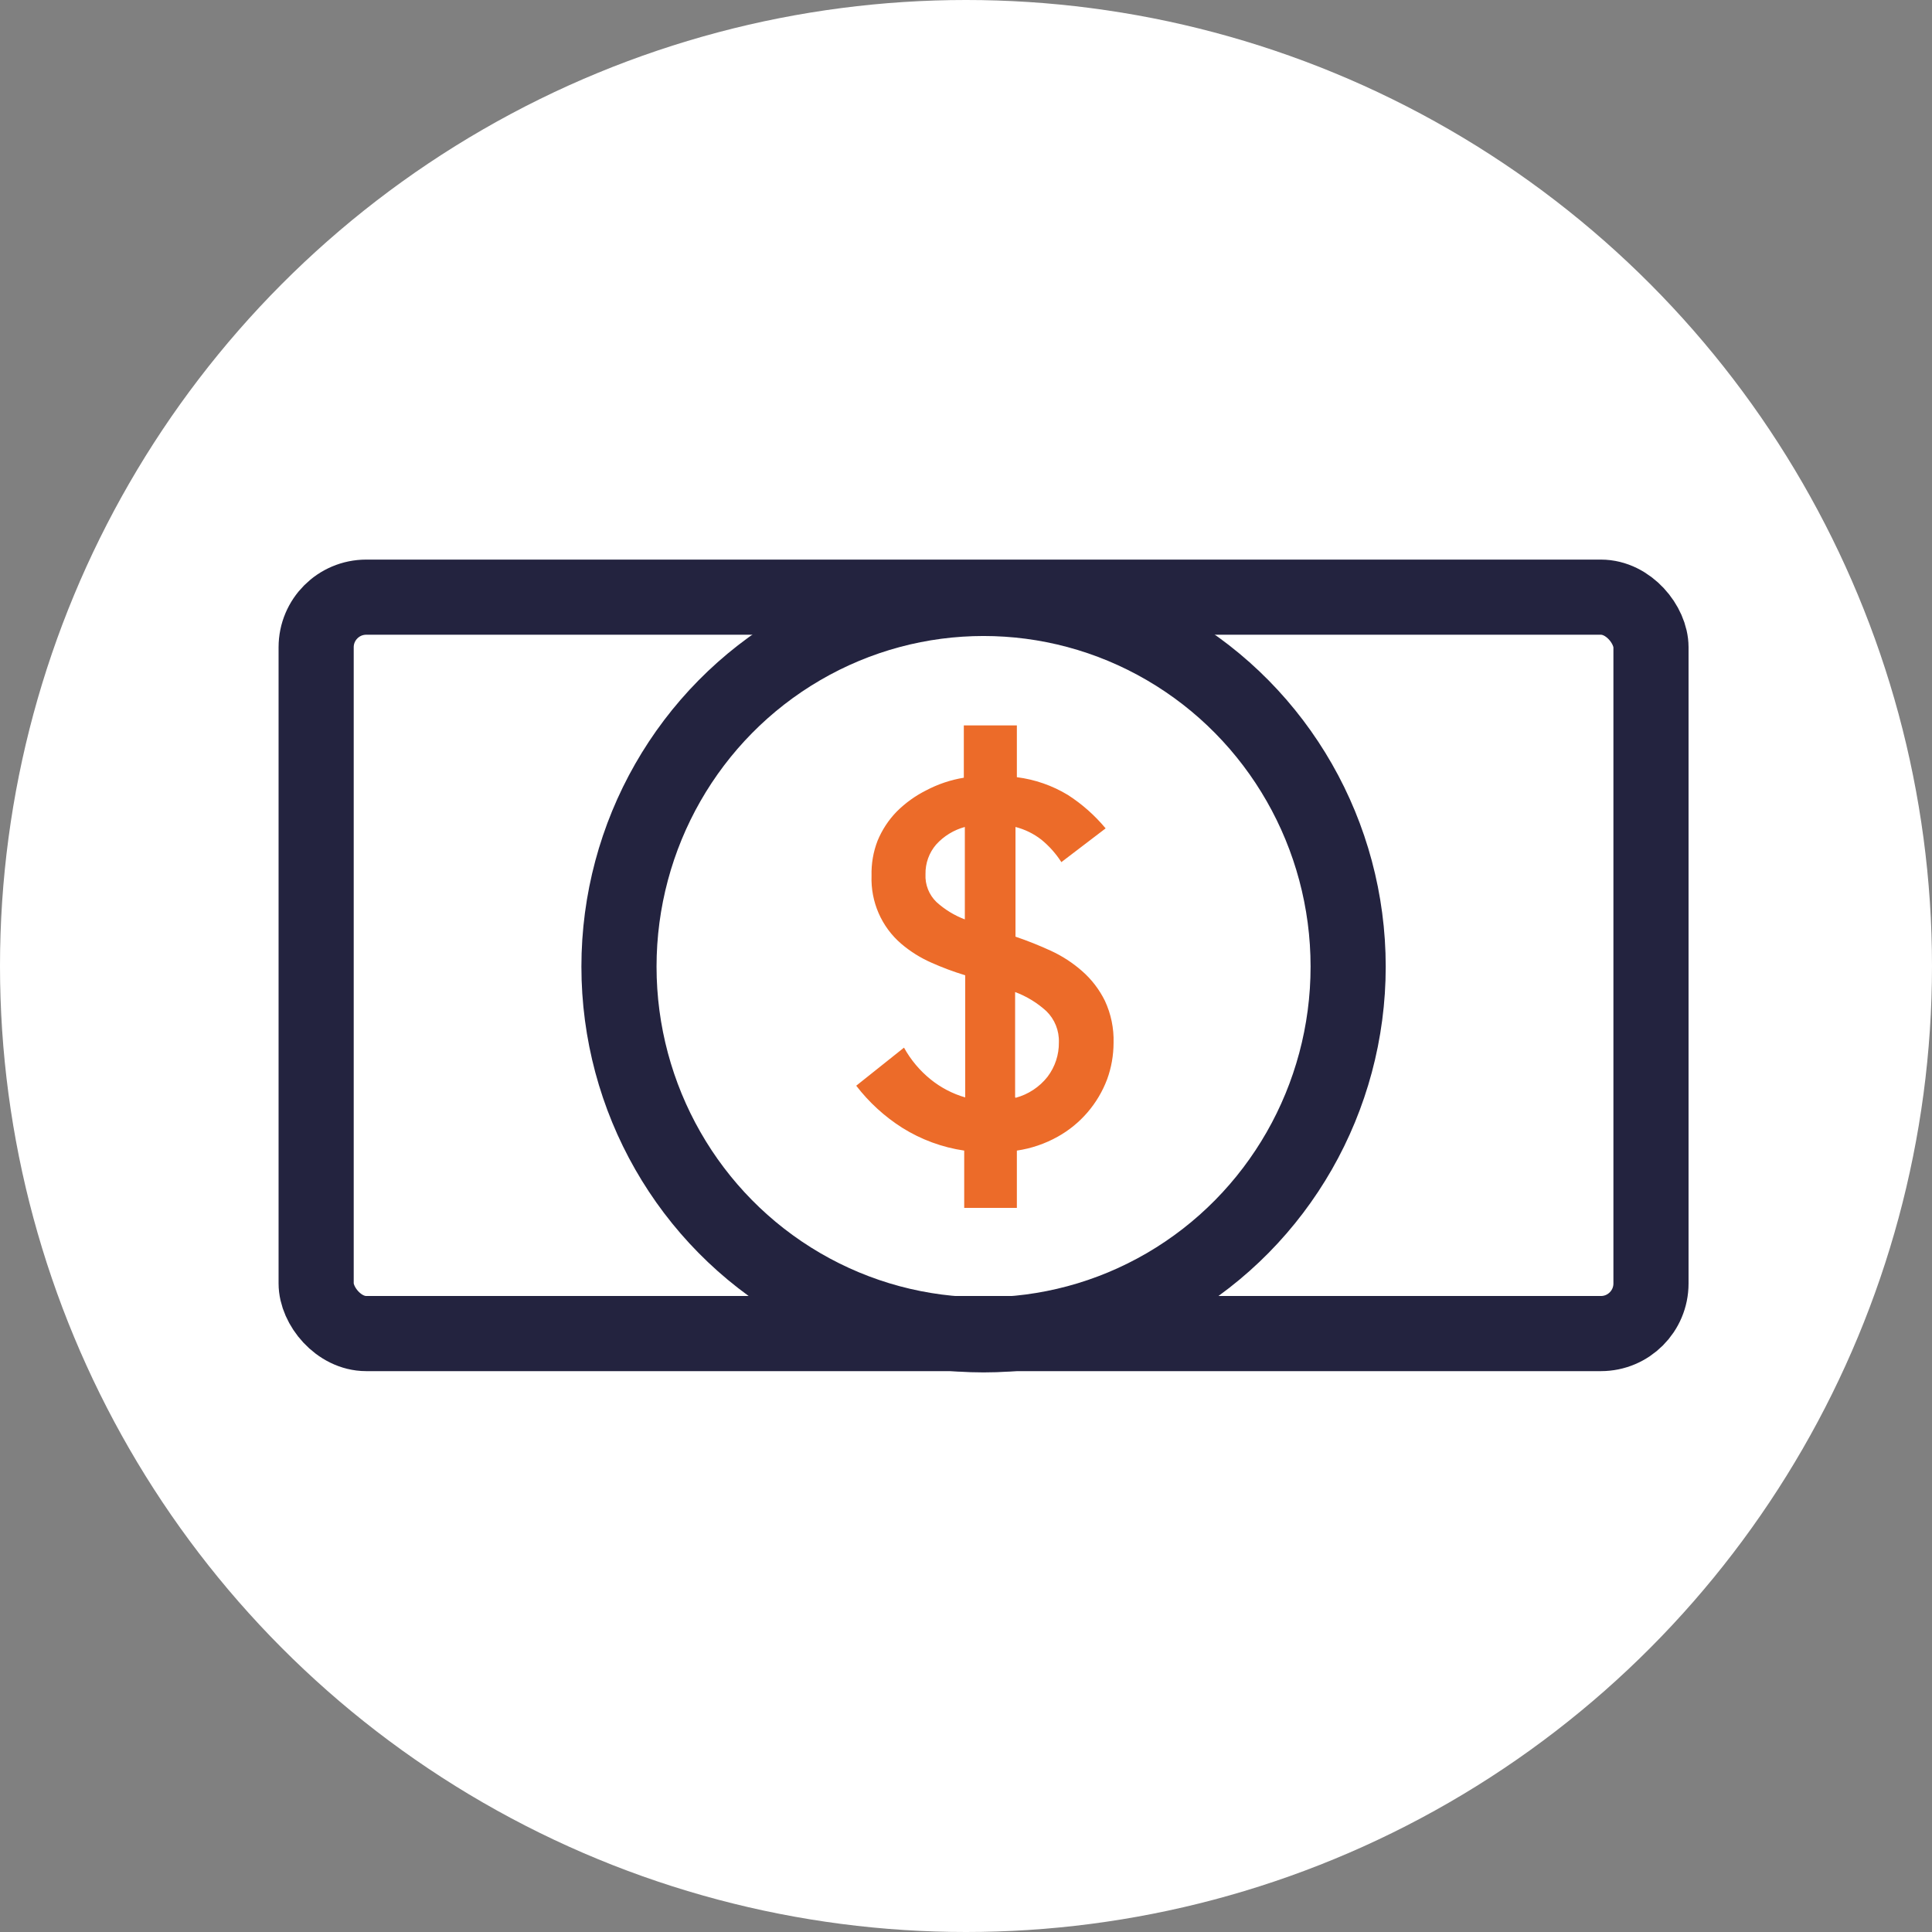 <?xml version="1.0" encoding="UTF-8"?>
<svg width="55px" height="55px" viewBox="0 0 55 55" version="1.1" xmlns="http://www.w3.org/2000/svg" xmlns:xlink="http://www.w3.org/1999/xlink">
    <rect x="0" y="0" width="55" height="55" fill="#808080" stroke="none"/>
    <title>Group 13</title>
    <g id="New-Component" stroke="none" stroke-width="1" fill="none" fill-rule="evenodd">
        <g id="NCR_D2" transform="translate(-182, -303)">
            <g id="Left-Section" transform="translate(148, 256)">
                <g id="01" transform="translate(24, 47)">
                    <g id="Group-13" transform="translate(10, 0)">
                        <circle id="Oval" fill="#FFFFFF" cx="27.5" cy="27.5" r="27.5"></circle>
                        <g id="Dollar" transform="translate(9, 17)">
                            <rect id="Rectangle" stroke="#23233F" stroke-width="2.139" stroke-linecap="round" x="0" y="0" width="38" height="20.964" rx="1.426"></rect>
                            <ellipse id="Oval" stroke="#23233F" stroke-width="2.139" stroke-linecap="round" cx="19" cy="10.518" rx="10.379" ry="10.482"></ellipse>
                            <path d="M18.617,17.205 L18.617,15.6 L18.467,15.578 C17.864,15.491 17.287,15.278 16.77,14.953 C16.336,14.679 15.947,14.337 15.618,13.941 L16.692,13.106 C16.881,13.401 17.115,13.663 17.386,13.883 C17.695,14.133 18.05,14.318 18.431,14.429 L18.66,14.498 L18.66,10.645 L18.535,10.605 C18.211,10.501 17.894,10.38 17.583,10.243 C17.291,10.112 17.019,9.94 16.774,9.734 C16.253,9.284 15.965,8.618 15.994,7.927 C15.992,7.609 16.053,7.295 16.173,7.001 C16.291,6.713 16.464,6.45 16.681,6.228 C16.912,5.993 17.179,5.796 17.472,5.646 C17.79,5.486 18.13,5.374 18.481,5.313 L18.631,5.288 L18.631,3.842 L19.748,3.842 L19.748,5.32 L19.902,5.342 C20.394,5.404 20.869,5.566 21.298,5.819 C21.636,6.033 21.944,6.292 22.214,6.589 L21.255,7.312 C21.112,7.118 20.946,6.942 20.761,6.788 C20.523,6.598 20.251,6.458 19.959,6.376 L19.748,6.318 L19.748,9.795 L19.873,9.839 C20.209,9.952 20.539,10.083 20.861,10.233 C21.168,10.374 21.454,10.559 21.709,10.782 C21.959,11.004 22.163,11.273 22.31,11.573 C22.467,11.922 22.54,12.304 22.522,12.687 C22.522,13.021 22.464,13.353 22.35,13.666 C22.232,13.985 22.06,14.279 21.842,14.537 C21.61,14.812 21.331,15.042 21.018,15.217 C20.675,15.405 20.3,15.528 19.913,15.578 L19.759,15.604 L19.759,17.205 L18.617,17.205 Z M19.748,14.494 L19.977,14.425 C20.365,14.319 20.709,14.09 20.958,13.771 C21.196,13.462 21.322,13.079 21.316,12.687 C21.332,12.304 21.185,11.933 20.911,11.667 C20.636,11.416 20.317,11.219 19.97,11.086 L19.748,10.981 L19.748,14.494 Z M18.413,6.354 C18.067,6.454 17.755,6.651 17.515,6.922 C17.282,7.188 17.155,7.532 17.157,7.887 C17.141,8.233 17.271,8.569 17.515,8.812 C17.767,9.041 18.06,9.22 18.377,9.34 L18.624,9.441 L18.624,6.282 L18.413,6.354 Z" id="Shape" fill="#EC6B29" fill-rule="nonzero"></path>
                            <path d="M19.58,4.012 L19.58,5.458 L19.888,5.505 C20.352,5.565 20.798,5.72 21.201,5.96 C21.47,6.13 21.718,6.33 21.942,6.557 L21.287,7.063 C21.161,6.913 21.022,6.775 20.872,6.651 C20.616,6.445 20.321,6.294 20.006,6.206 L19.551,6.08 L19.551,9.922 L19.798,10.001 C20.124,10.113 20.449,10.243 20.768,10.388 C21.06,10.522 21.331,10.699 21.573,10.912 C21.804,11.115 21.995,11.36 22.135,11.635 C22.286,11.964 22.357,12.324 22.343,12.687 C22.343,13 22.289,13.311 22.182,13.605 C22.071,13.902 21.91,14.177 21.706,14.418 C21.488,14.675 21.226,14.891 20.933,15.054 C20.607,15.237 20.252,15.36 19.884,15.416 L19.58,15.463 L19.58,17.024 L18.796,17.024 L18.796,15.445 L18.492,15.398 C17.914,15.311 17.36,15.107 16.863,14.798 C16.499,14.565 16.166,14.284 15.876,13.963 L16.638,13.363 C16.81,13.608 17.013,13.829 17.243,14.02 C17.571,14.286 17.948,14.483 18.352,14.599 L18.81,14.733 L18.81,10.518 L18.56,10.439 C18.242,10.336 17.93,10.216 17.626,10.077 C17.357,9.952 17.108,9.789 16.885,9.593 C16.667,9.403 16.489,9.17 16.362,8.91 C16.224,8.602 16.158,8.267 16.169,7.93 C16.165,7.341 16.394,6.775 16.806,6.358 C17.021,6.14 17.269,5.959 17.54,5.819 C17.841,5.663 18.165,5.556 18.499,5.501 L18.796,5.451 L18.796,4.012 L19.58,4.012 M18.825,9.708 L18.825,6.036 L18.359,6.181 C17.98,6.291 17.64,6.508 17.379,6.806 C17.121,7.107 16.983,7.493 16.989,7.89 C16.973,8.288 17.128,8.673 17.415,8.946 C17.684,9.191 17.996,9.383 18.334,9.513 L18.825,9.712 M19.54,14.74 L19.998,14.602 C20.424,14.484 20.8,14.231 21.072,13.88 C21.345,13.542 21.496,13.122 21.502,12.687 C21.518,12.253 21.35,11.834 21.04,11.534 C20.748,11.267 20.41,11.059 20.041,10.919 L19.551,10.724 L19.551,14.736 M19.938,3.651 L18.438,3.651 L18.438,5.14 C18.063,5.201 17.701,5.323 17.364,5.501 C17.055,5.656 16.772,5.86 16.527,6.105 C16.295,6.343 16.111,6.624 15.983,6.933 C15.86,7.25 15.802,7.589 15.811,7.93 C15.784,8.673 16.095,9.387 16.656,9.867 C16.913,10.086 17.2,10.266 17.508,10.402 C17.823,10.543 18.147,10.664 18.477,10.764 L18.477,14.241 C18.119,14.138 17.784,13.963 17.493,13.728 C17.185,13.479 16.927,13.172 16.735,12.824 L15.375,13.908 C15.739,14.381 16.182,14.786 16.684,15.105 C17.222,15.442 17.823,15.664 18.449,15.755 L18.449,17.386 L19.948,17.386 L19.948,15.755 C20.355,15.695 20.748,15.562 21.108,15.361 C21.755,15.002 22.255,14.422 22.518,13.724 C22.639,13.392 22.7,13.041 22.701,12.687 C22.713,12.274 22.628,11.864 22.454,11.49 C22.296,11.17 22.077,10.883 21.809,10.648 C21.541,10.411 21.239,10.215 20.915,10.066 C20.587,9.915 20.251,9.781 19.909,9.665 L19.909,6.542 C20.177,6.611 20.428,6.734 20.646,6.904 C20.868,7.085 21.06,7.301 21.215,7.543 L22.475,6.582 C22.167,6.212 21.805,5.891 21.401,5.631 C20.957,5.362 20.462,5.19 19.948,5.125 L19.948,3.651 L19.938,3.651 Z M18.467,9.173 C18.169,9.061 17.895,8.893 17.658,8.678 C17.446,8.472 17.332,8.184 17.347,7.887 C17.341,7.576 17.449,7.275 17.651,7.041 C17.87,6.8 18.153,6.627 18.467,6.542 L18.467,9.188 L18.467,9.173 Z M19.898,14.234 L19.898,11.241 C20.225,11.363 20.527,11.547 20.786,11.783 C21.025,12.015 21.155,12.338 21.144,12.672 C21.149,13.026 21.035,13.371 20.822,13.652 C20.591,13.946 20.272,14.156 19.913,14.252 L19.898,14.234 Z" id="Shape" fill="#EC6B29" fill-rule="nonzero"></path>
                        </g>
                    </g>
                </g>
            </g>
        </g>
    </g>
</svg>